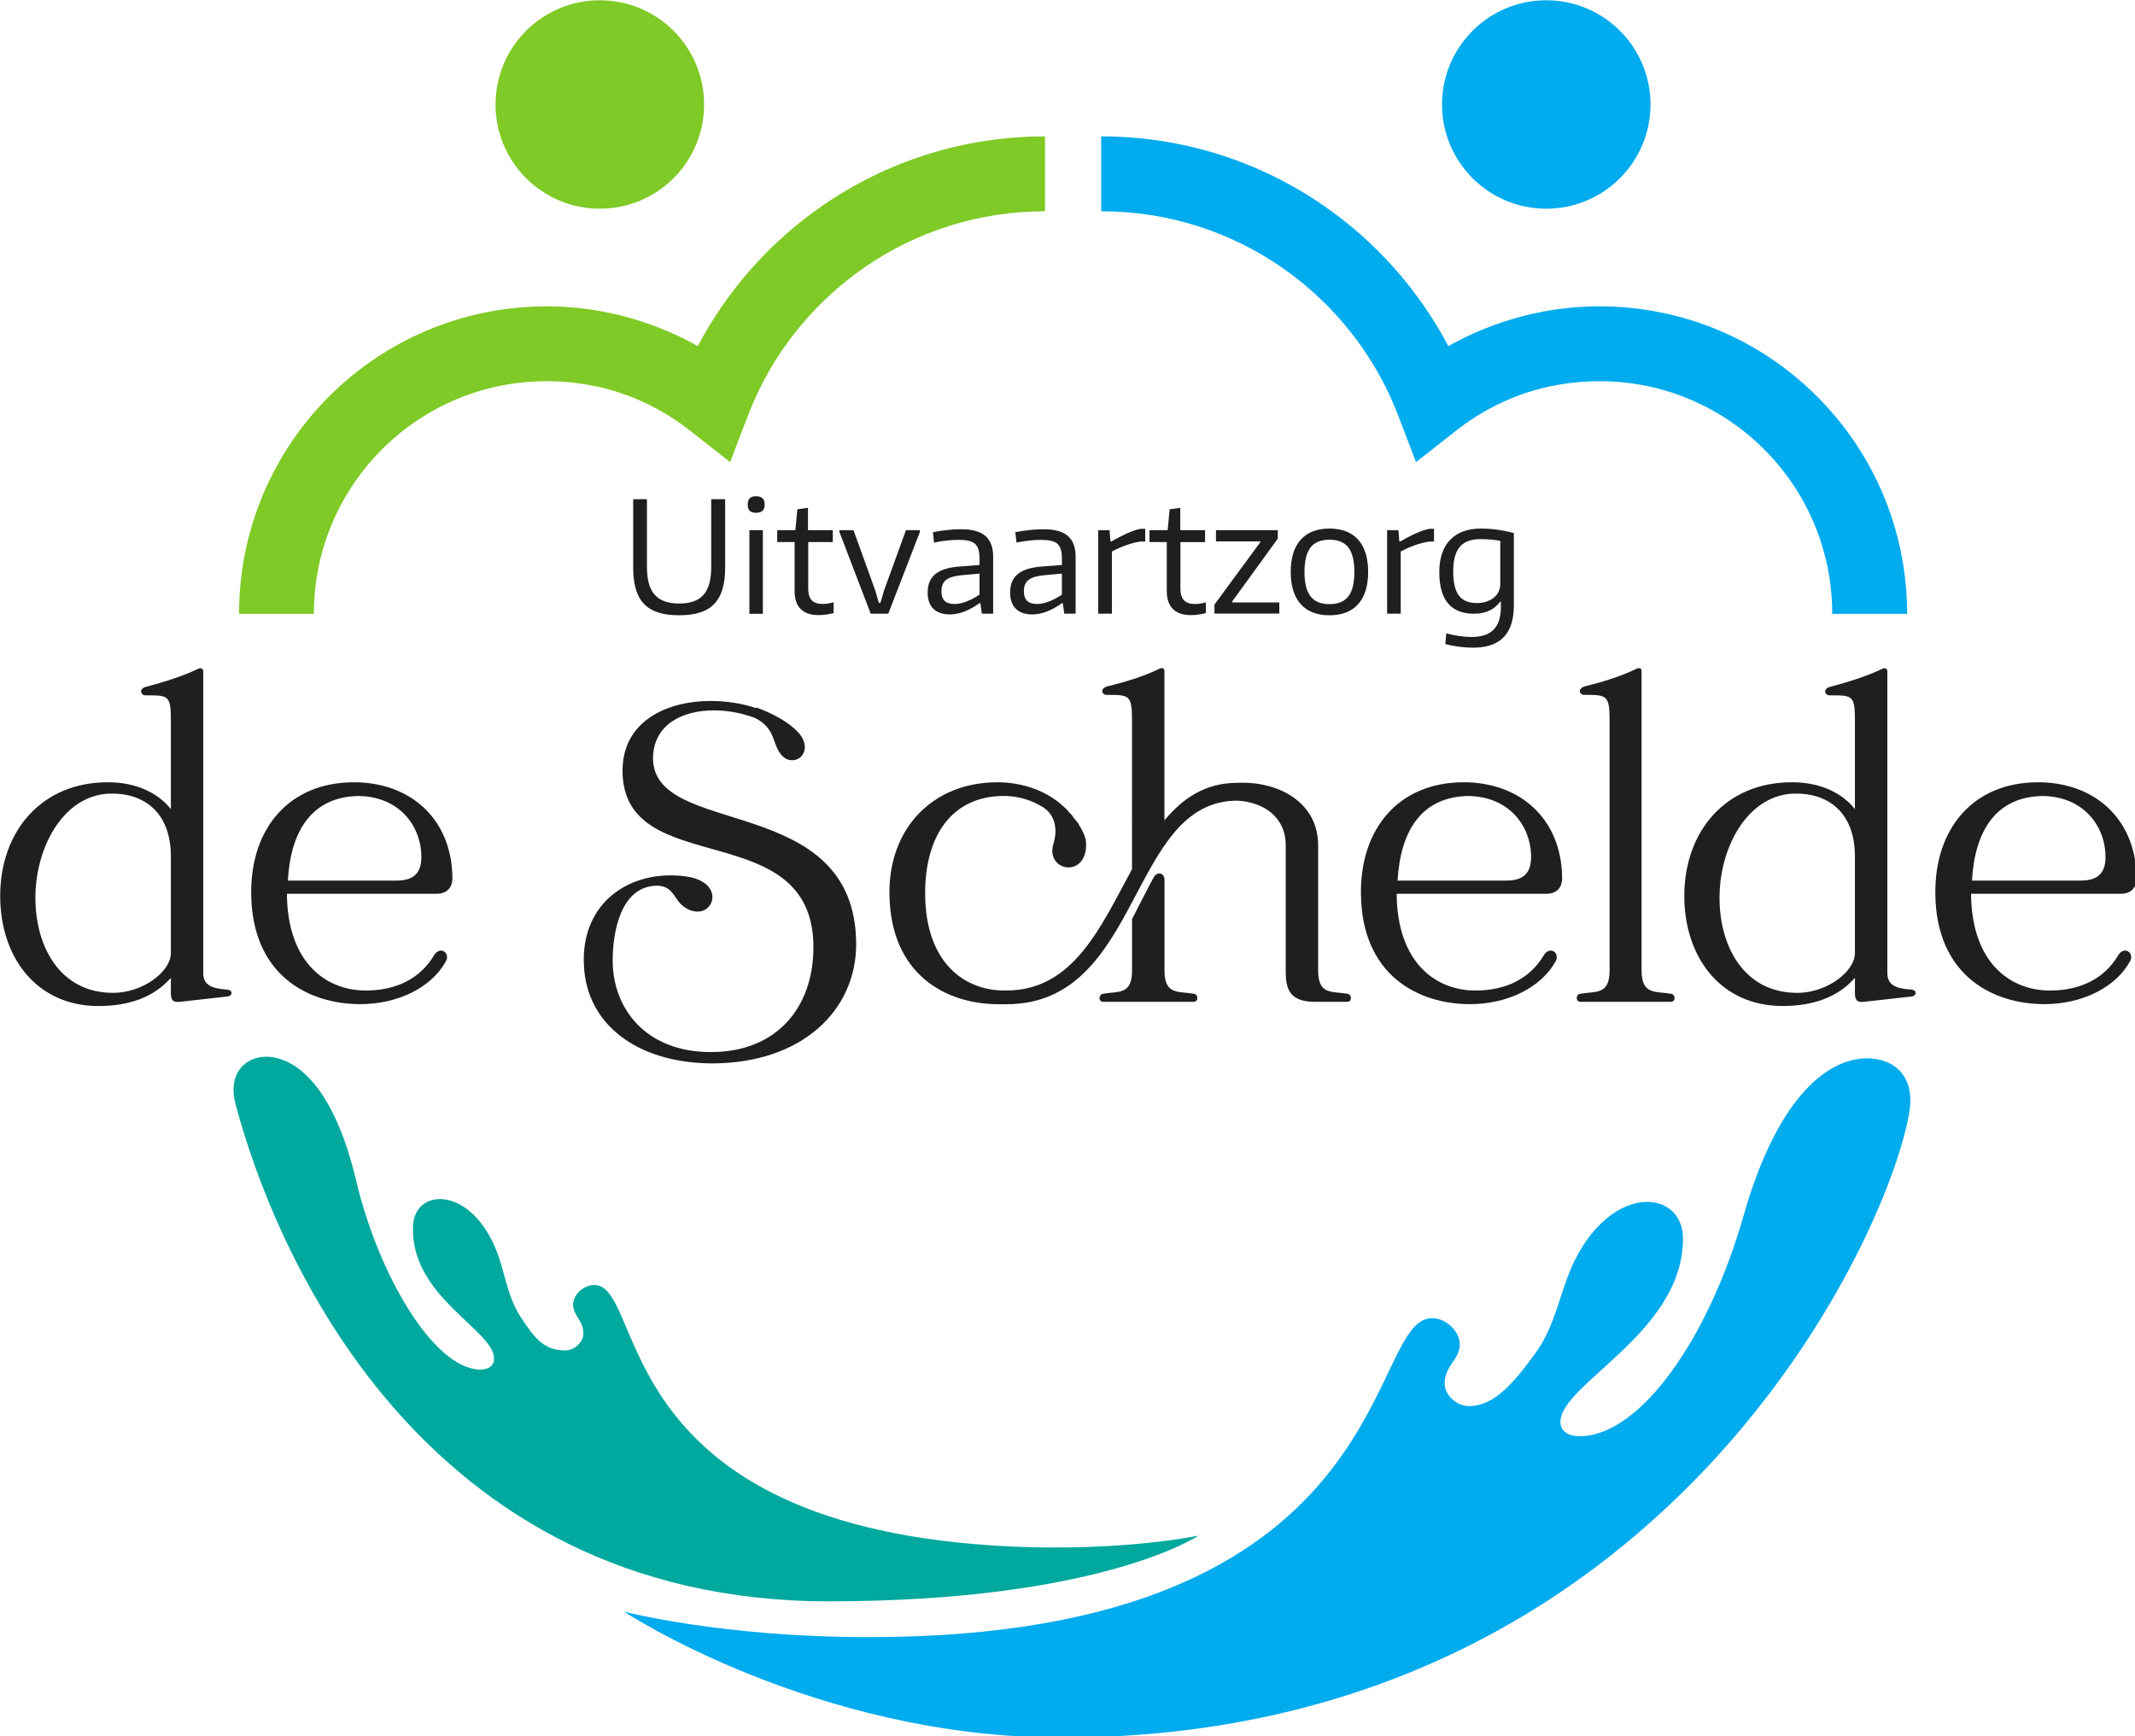 <?xml version="1.0" encoding="UTF-8" standalone="no"?>
<!-- Created with Inkscape (http://www.inkscape.org/) -->

<svg
   width="38.482mm"
   height="31.298mm"
   viewBox="0 0 38.482 31.298"
   version="1.1"
   id="svg5"
   inkscape:version="1.1.2 (b8e25be833, 2022-02-05)"
   sodipodi:docname="logo.svg"
   xmlns:inkscape="http://www.inkscape.org/namespaces/inkscape"
   xmlns:sodipodi="http://sodipodi.sourceforge.net/DTD/sodipodi-0.dtd"
   xmlns="http://www.w3.org/2000/svg"
   xmlns:svg="http://www.w3.org/2000/svg">
  <sodipodi:namedview
     id="namedview7"
     pagecolor="#ffffff"
     bordercolor="#666666"
     borderopacity="1.0"
     inkscape:pageshadow="2"
     inkscape:pageopacity="0.0"
     inkscape:pagecheckerboard="0"
     inkscape:document-units="mm"
     showgrid="false"
     fit-margin-top="0"
     fit-margin-left="0"
     fit-margin-right="0"
     fit-margin-bottom="0"
     inkscape:zoom="2.1392361"
     inkscape:cx="30.618406"
     inkscape:cy="69.183575"
     inkscape:window-width="1920"
     inkscape:window-height="1009"
     inkscape:window-x="-1928"
     inkscape:window-y="-8"
     inkscape:window-maximized="1"
     inkscape:current-layer="layer1" />
  <defs
     id="defs2" />
  <g
     inkscape:label="Layer 1"
     inkscape:groupmode="layer"
     id="layer1"
     transform="translate(-146.925,-77.404)">
    <g
       id="surface19596"
       transform="matrix(0.353,0,0,0.353,141.191,68.664)">
      <path
         style="fill:#00abee;fill-opacity:1;fill-rule:evenodd;stroke:none"
         d="m 72.469,31.723 c 4.199,0 8.102,1.297 11.324,3.512 2.672,1.836 4.879,4.309 6.402,7.199 0.82,-0.461 1.688,-0.852 2.594,-1.164 1.621,-0.562 3.348,-0.867 5.129,-0.867 4.336,0 8.262,1.758 11.102,4.598 2.844,2.84 4.602,6.766 4.602,11.102 v 0.004 h -3.824 v -0.004 c 0,-3.281 -1.328,-6.25 -3.477,-8.398 -2.152,-2.152 -5.121,-3.48 -8.402,-3.48 -1.379,0 -2.688,0.227 -3.891,0.641 -1.25,0.434 -2.414,1.078 -3.453,1.898 l -2.027,1.594 -0.926,-2.414 C 86.438,42.859 84.332,40.23 81.645,38.383 79.039,36.594 75.879,35.547 72.469,35.547 Z m 0,0"
         id="path824" />
      <path
         style="fill:#00abee;fill-opacity:1;fill-rule:evenodd;stroke:none"
         d="m 95.195,24.773 c -2.938,0 -5.32,2.383 -5.32,5.324 0,2.938 2.383,5.32 5.32,5.32 2.941,0 5.324,-2.383 5.324,-5.32 0,-2.941 -2.383,-5.324 -5.324,-5.324"
         id="path826" />
      <path
         style="fill:#7fca26;fill-opacity:1;fill-rule:evenodd;stroke:none"
         d="m 69.602,31.723 c -4.199,0 -8.102,1.297 -11.324,3.512 -2.676,1.836 -4.879,4.309 -6.406,7.199 -0.816,-0.461 -1.684,-0.852 -2.59,-1.164 -1.625,-0.562 -3.352,-0.867 -5.129,-0.867 -4.336,0 -8.262,1.758 -11.105,4.598 -2.84,2.84 -4.598,6.766 -4.598,11.102 v 0.004 h 3.82 v -0.004 c 0,-3.281 1.332,-6.25 3.48,-8.398 2.148,-2.152 5.121,-3.48 8.402,-3.48 1.379,0 2.688,0.227 3.891,0.641 1.25,0.434 2.414,1.078 3.453,1.898 l 2.027,1.594 0.926,-2.414 c 1.184,-3.082 3.289,-5.711 5.977,-7.559 2.605,-1.789 5.766,-2.836 9.176,-2.836 z m 0,0"
         id="path828" />
      <path
         style="fill:#7fca26;fill-opacity:1;fill-rule:evenodd;stroke:none"
         d="m 46.871,24.773 c 2.941,0 5.324,2.383 5.324,5.324 0,2.938 -2.383,5.32 -5.324,5.32 -2.941,0 -5.324,-2.383 -5.324,-5.32 0,-2.941 2.383,-5.324 5.324,-5.324"
         id="path830" />
      <path
         style="fill:#00abee;fill-opacity:1;fill-rule:nonzero;stroke:none"
         d="m 48.113,107.062 c 0,0 9.738,6.43 22.352,6.43 30.91,0 42.41,-26.027 43.285,-32.055 0.25,-1.727 -0.789,-2.633 -2.176,-2.633 -1.867,0 -4.508,1.738 -6.309,8.051 -1.77,6.223 -5.266,11.246 -8.367,11.246 -0.555,0 -0.977,-0.23 -0.977,-0.738 0,-1.934 6.258,-4.551 6.258,-9.352 0,-2.496 -3.57,-2.863 -5.543,1.141 -0.758,1.543 -0.918,3.223 -1.984,4.695 -1.082,1.492 -2.098,2.715 -3.395,2.715 -0.691,0 -1.25,-0.617 -1.25,-1.137 0,-0.941 0.773,-1.227 0.773,-2.016 0,-0.68 -0.707,-1.336 -1.418,-1.336 -3.453,0 -1.539,16.289 -28.77,16.289 -7.48,0 -12.48,-1.301 -12.48,-1.301"
         id="path832" />
      <path
         style="fill:#00a89e;fill-opacity:1;fill-rule:nonzero;stroke:none"
         d="m 77.434,103.18 c 0,0 -4.961,3.352 -18.883,3.352 -20.953,0 -28.355,-18.125 -30.277,-25.375 -0.441,-1.668 0.594,-2.48 1.645,-2.434 1.422,0.066 3.363,1.477 4.512,6.332 1.133,4.785 3.918,9.535 6.273,9.641 0.418,0.02 0.746,-0.145 0.766,-0.527 0.066,-1.469 -4.301,-3.172 -4.137,-6.816 0.086,-1.895 2.812,-2.051 4.172,1.059 0.523,1.195 0.586,2.477 1.344,3.633 0.77,1.172 1.207,1.633 2.191,1.676 0.523,0.027 0.969,-0.422 0.988,-0.816 0.031,-0.719 -0.547,-0.961 -0.52,-1.559 0.023,-0.516 0.582,-0.988 1.121,-0.965 C 49.25,90.5 47.238,102.797 67.91,103.734 c 5.68,0.258 9.523,-0.555 9.523,-0.555"
         id="path834" />
      <path
         style="fill:#211e1e;fill-opacity:1;fill-rule:nonzero;stroke:none"
         d="M 48.574,53.734 V 50.25 h 0.703 v 3.469 c 0,1.328 0.547,1.859 1.645,1.859 1.098,0 1.637,-0.523 1.637,-1.859 V 50.25 h 0.711 v 3.484 c 0,1.707 -0.695,2.445 -2.348,2.445 -1.66,0 -2.348,-0.738 -2.348,-2.445"
         id="path836" />
      <path
         style="fill:#211e1e;fill-opacity:1;fill-rule:nonzero;stroke:none"
         d="m 54.508,51.832 h 0.688 v 4.27 h -0.688 z m -0.086,-1.305 c 0,-0.293 0.133,-0.426 0.426,-0.426 0.301,0 0.441,0.141 0.441,0.426 0,0.277 -0.141,0.418 -0.441,0.418 -0.293,0 -0.426,-0.133 -0.426,-0.418"
         id="path838" />
      <path
         style="fill:#211e1e;fill-opacity:1;fill-rule:nonzero;stroke:none"
         d="m 56.816,54.961 v -2.52 h -0.887 v -0.609 h 0.926 L 56.957,50.766 57.5,50.691 v 1.141 h 1.266 v 0.609 h -1.254 v 2.379 c 0,0.535 0.234,0.781 0.734,0.781 0.156,0 0.355,-0.023 0.562,-0.086 v 0.551 c -0.246,0.062 -0.516,0.105 -0.762,0.105 -0.805,0 -1.23,-0.422 -1.23,-1.211"
         id="path840" />
      <path
         style="fill:#211e1e;fill-opacity:1;fill-rule:nonzero;stroke:none"
         d="m 59.105,51.926 v -0.094 h 0.719 l 1.105,3.066 0.191,0.648 h 0.078 l 0.191,-0.648 1.113,-3.066 h 0.711 v 0.094 l -1.613,4.172 H 60.703 Z m 0,0"
         id="path842" />
      <path
         style="fill:#211e1e;fill-opacity:1;fill-rule:nonzero;stroke:none"
         d="M 66.258,55.125 V 54.051 L 65.426,54.125 c -0.82,0.07 -1.113,0.289 -1.113,0.836 0,0.438 0.219,0.641 0.688,0.641 0.379,0 0.836,-0.199 1.258,-0.477 m -2.648,-0.109 c 0,-0.82 0.496,-1.242 1.625,-1.328 l 1.023,-0.078 v -0.309 c 0,-0.742 -0.238,-0.973 -1.07,-0.973 -0.355,0 -0.773,0.039 -1.254,0.137 l -0.055,-0.531 c 0.551,-0.102 0.996,-0.148 1.453,-0.148 1.098,0 1.621,0.441 1.621,1.398 v 2.914 H 66.375 L 66.305,55.562 h -0.047 c -0.516,0.363 -1.016,0.574 -1.512,0.574 -0.734,0 -1.137,-0.395 -1.137,-1.121"
         id="path844" />
      <path
         style="fill:#211e1e;fill-opacity:1;fill-rule:nonzero;stroke:none"
         d="M 70.465,55.125 V 54.051 L 69.637,54.125 c -0.82,0.07 -1.113,0.289 -1.113,0.836 0,0.438 0.219,0.641 0.688,0.641 0.379,0 0.836,-0.199 1.254,-0.477 m -2.645,-0.109 c 0,-0.82 0.496,-1.242 1.625,-1.328 l 1.02,-0.078 v -0.309 c 0,-0.742 -0.234,-0.973 -1.066,-0.973 -0.355,0 -0.773,0.039 -1.254,0.137 l -0.059,-0.531 c 0.555,-0.102 0.996,-0.148 1.457,-0.148 1.098,0 1.621,0.441 1.621,1.398 v 2.914 H 70.586 L 70.512,55.562 h -0.047 c -0.512,0.363 -1.012,0.574 -1.508,0.574 -0.734,0 -1.137,-0.395 -1.137,-1.121"
         id="path846" />
      <path
         style="fill:#211e1e;fill-opacity:1;fill-rule:nonzero;stroke:none"
         d="m 72.32,51.832 h 0.578 l 0.047,0.582 h 0.031 c 0.586,-0.324 1.078,-0.574 1.52,-0.652 h 0.223 v 0.652 h -0.246 c -0.465,0.066 -0.996,0.262 -1.453,0.508 v 3.176 h -0.699 z m 0,0"
         id="path848" />
      <path
         style="fill:#211e1e;fill-opacity:1;fill-rule:nonzero;stroke:none"
         d="M 75.82,54.961 V 52.441 H 74.938 v -0.609 h 0.926 l 0.102,-1.066 0.543,-0.074 v 1.141 h 1.266 v 0.609 h -1.258 v 2.379 c 0,0.535 0.238,0.781 0.738,0.781 0.156,0 0.355,-0.023 0.559,-0.086 v 0.551 c -0.242,0.062 -0.512,0.105 -0.758,0.105 -0.805,0 -1.234,-0.422 -1.234,-1.211"
         id="path850" />
      <path
         style="fill:#211e1e;fill-opacity:1;fill-rule:nonzero;stroke:none"
         d="m 78.254,55.633 2.34,-3.184 v -0.043 H 78.332 V 51.832 h 3.156 v 0.434 l -2.324,3.203 v 0.055 h 2.402 v 0.566 h -3.312 z m 0,0"
         id="path852" />
      <path
         style="fill:#211e1e;fill-opacity:1;fill-rule:nonzero;stroke:none"
         d="m 85.398,53.965 c 0,-1.137 -0.395,-1.645 -1.273,-1.645 -0.871,0 -1.273,0.508 -1.273,1.645 0,1.137 0.402,1.645 1.273,1.645 0.879,0 1.273,-0.508 1.273,-1.645 m -3.25,0 c 0,-1.43 0.695,-2.215 1.977,-2.215 1.281,0 1.977,0.785 1.977,2.215 0,1.43 -0.695,2.215 -1.977,2.215 -1.281,0 -1.977,-0.793 -1.977,-2.215"
         id="path854" />
      <path
         style="fill:#211e1e;fill-opacity:1;fill-rule:nonzero;stroke:none"
         d="m 87.07,51.832 h 0.578 l 0.047,0.582 h 0.031 c 0.586,-0.324 1.074,-0.574 1.52,-0.652 h 0.219 v 0.652 h -0.242 c -0.469,0.066 -0.996,0.262 -1.457,0.508 v 3.176 h -0.695 z m 0,0"
         id="path856" />
      <path
         style="fill:#211e1e;fill-opacity:1;fill-rule:nonzero;stroke:none"
         d="M 92.848,54.59 V 52.375 c -0.285,-0.047 -0.633,-0.086 -1.012,-0.086 -0.918,0 -1.391,0.465 -1.391,1.645 0,1.152 0.379,1.621 1.215,1.621 0.641,0 1.188,-0.363 1.188,-0.965 m -2.805,3.059 0.047,-0.547 c 0.387,0.105 0.852,0.184 1.289,0.184 0.883,0 1.5,-0.363 1.5,-1.527 v -0.273 h -0.039 c -0.293,0.402 -0.742,0.613 -1.336,0.613 -1.145,0 -1.77,-0.672 -1.77,-2.125 0,-1.492 0.836,-2.223 2.109,-2.223 0.496,0 1.066,0.059 1.699,0.23 v 3.699 c 0,1.676 -0.941,2.152 -2.078,2.152 -0.5,0 -1.027,-0.074 -1.422,-0.184"
         id="path858" />
      <path
         style="fill:#211e1e;fill-opacity:1;fill-rule:nonzero;stroke:none"
         d="m 22.016,75.461 c 1.512,0 2.953,-1.078 2.953,-2.039 V 68.5 c 0,-2.422 -1.562,-3.238 -3.027,-3.215 -2.352,0 -3.816,2.566 -3.887,5.113 -0.074,2.566 1.176,5.062 3.961,5.062 m -5.762,-4.945 c 0,-3.312 2.113,-5.809 5.496,-5.809 1.465,0 2.57,0.555 3.219,1.371 v -4.539 c 0,-1.297 -0.145,-1.27 -1.297,-1.27 -0.242,0 -0.359,-0.336 0.023,-0.434 0.887,-0.238 1.848,-0.527 2.641,-0.91 0.117,-0.074 0.285,-0.051 0.285,0.117 v 15.41 c 0,0.648 0.504,0.793 1.203,0.84 0.336,0.023 0.312,0.336 0,0.359 l -2.379,0.266 C 25.062,75.965 24.969,75.82 24.969,75.461 v -0.766 c -0.867,0.98 -2.113,1.438 -3.699,1.438 -3.145,0 -5.016,-2.473 -5.016,-5.617"
         id="path860" />
      <path
         style="fill:#211e1e;fill-opacity:1;fill-rule:nonzero;stroke:none"
         d="m 30.941,69.727 h 5.547 c 0.91,0 1.27,-0.41 1.27,-1.203 0,-1.582 -1.129,-3.117 -3.262,-3.117 -2.328,0.07 -3.41,1.773 -3.555,4.32 m 3.359,-5.02 h 0.195 c 2.977,0.098 4.848,2.113 4.848,4.922 0,0.406 -0.242,0.77 -0.793,0.77 h -7.656 c 0.023,3.574 2.066,4.992 4.129,4.941 1.391,-0.023 2.641,-0.551 3.383,-1.797 0.098,-0.168 0.242,-0.242 0.359,-0.242 0.219,0 0.41,0.266 0.242,0.551 -0.719,1.32 -2.426,2.184 -4.367,2.184 -2.691,0 -5.523,-1.512 -5.57,-5.613 -0.047,-3.359 1.945,-5.715 5.23,-5.715"
         id="path862" />
      <path
         style="fill:#211e1e;fill-opacity:1;fill-rule:nonzero;stroke:none"
         d="m 51.223,69.508 c 1.918,0.242 1.582,1.801 0.648,1.801 -0.266,0 -0.551,-0.094 -0.84,-0.359 -0.336,-0.289 -0.457,-0.961 -1.227,-0.961 -1.871,0 -2.277,2.375 -2.277,3.816 0,2.449 1.68,4.68 5.016,4.68 3.336,0 5.234,-2.254 5.234,-5.352 0,-6.816 -9.746,-3.336 -9.746,-9.023 0,-2.473 2.184,-3.555 4.512,-3.555 0.766,0 1.582,0.121 2.305,0.363 l 0.023,-0.027 c 0.336,0.121 0.793,0.312 1.199,0.555 0,0 0.023,0.023 0.047,0.023 0.359,0.215 0.699,0.48 0.914,0.719 0.625,0.746 0.191,1.395 -0.336,1.395 -0.242,0 -0.48,-0.121 -0.672,-0.434 -0.336,-0.527 -0.238,-1.223 -1.227,-1.727 -0.645,-0.242 -1.391,-0.387 -2.086,-0.387 -1.609,0 -3.047,0.695 -3.121,2.352 -0.145,4.25 10.344,1.73 10.371,9.578 0,3.41 -2.785,6.098 -7.371,6.098 -3.84,-0.023 -6.383,-2.016 -6.527,-4.969 -0.191,-3.242 2.352,-4.945 5.16,-4.586"
         id="path864" />
      <path
         style="fill:#211e1e;fill-opacity:1;fill-rule:nonzero;stroke:none"
         d="m 72.559,75.508 c 0.793,-0.141 1.488,0.074 1.488,-1.199 v -2.617 c 0.383,-0.742 0.742,-1.461 1.105,-2.133 0.07,-0.121 0.168,-0.195 0.285,-0.195 0.145,0 0.266,0.121 0.266,0.312 v 4.633 c 0,1.273 0.695,1.059 1.512,1.199 0.238,0.051 0.215,0.41 -0.023,0.41 h -4.609 c -0.262,0 -0.262,-0.359 -0.023,-0.41 M 67.16,64.707 c 1.199,0 2.328,0.363 3.215,1.082 l 0.07,0.07 c 0.121,0.098 0.312,0.266 0.41,0.41 0.094,0.07 0.168,0.168 0.215,0.262 0.098,0.098 0.168,0.195 0.238,0.289 0,0.023 0.027,0.047 0.027,0.047 0,0.027 0,0.027 0.023,0.051 0.168,0.262 0.312,0.574 0.336,0.816 0.07,0.91 -0.41,1.32 -0.891,1.32 -0.504,0 -1.008,-0.457 -0.766,-1.227 0.191,-0.598 0.145,-1.391 -0.504,-1.824 -0.023,-0.023 -0.047,-0.047 -0.074,-0.047 -0.094,-0.047 -0.191,-0.121 -0.285,-0.145 h 0.023 c -0.527,-0.266 -1.105,-0.406 -1.684,-0.406 -2.637,0 -4.031,1.992 -4.031,4.965 0,3.602 2.066,5.02 4.152,4.969 3.434,0 4.824,-3.285 6.41,-6.191 V 61.516 c 0,-1.273 -0.145,-1.273 -1.297,-1.273 -0.238,0 -0.359,-0.309 0.023,-0.43 0.891,-0.215 1.848,-0.504 2.641,-0.887 0.121,-0.074 0.289,-0.074 0.289,0.094 v 7.633 c 0.938,-1.129 2.086,-1.918 3.719,-1.918 2.09,-0.098 4.129,0.98 4.129,3.191 v 6.383 c 0,1.273 0.695,1.059 1.512,1.199 0.219,0.051 0.219,0.41 -0.023,0.41 h -1.656 c -1.32,0 -1.488,-0.695 -1.488,-1.562 v -6.43 c 0,-1.465 -1.152,-2.211 -2.473,-2.281 -5.566,0 -4.848,10.395 -11.785,10.395 h -0.406 c -2.688,0 -5.52,-1.516 -5.57,-5.617 -0.047,-3.359 2.211,-5.715 5.5,-5.715"
         id="path866" />
      <path
         style="fill:#211e1e;fill-opacity:1;fill-rule:nonzero;stroke:none"
         d="m 87.605,69.727 h 5.547 c 0.91,0 1.27,-0.41 1.27,-1.203 0,-1.582 -1.129,-3.117 -3.262,-3.117 -2.332,0.07 -3.41,1.773 -3.555,4.32 m 3.359,-5.02 h 0.195 c 2.977,0.098 4.848,2.113 4.848,4.922 0,0.406 -0.242,0.77 -0.793,0.77 h -7.656 c 0.023,3.574 2.062,4.992 4.129,4.941 1.391,-0.023 2.641,-0.551 3.383,-1.797 0.098,-0.168 0.242,-0.242 0.359,-0.242 0.219,0 0.41,0.266 0.242,0.551 -0.723,1.32 -2.426,2.184 -4.367,2.184 -2.691,0 -5.523,-1.512 -5.57,-5.613 -0.047,-3.359 1.945,-5.715 5.23,-5.715"
         id="path868" />
      <path
         style="fill:#211e1e;fill-opacity:1;fill-rule:nonzero;stroke:none"
         d="m 96.918,75.508 c 0.816,-0.141 1.512,0.074 1.512,-1.199 V 61.516 c 0,-1.273 -0.168,-1.273 -1.297,-1.273 -0.238,0 -0.359,-0.309 0.023,-0.43 0.867,-0.215 1.824,-0.504 2.617,-0.887 0.145,-0.074 0.289,-0.074 0.289,0.094 v 15.289 c 0,1.273 0.719,1.059 1.512,1.199 0.238,0.051 0.238,0.41 -0.023,0.41 h -4.609 c -0.238,0 -0.262,-0.359 -0.023,-0.41"
         id="path870" />
      <path
         style="fill:#211e1e;fill-opacity:1;fill-rule:nonzero;stroke:none"
         d="m 108.008,75.461 c 1.512,0 2.949,-1.078 2.949,-2.039 V 68.5 c 0,-2.422 -1.559,-3.238 -3.023,-3.215 -2.352,0 -3.816,2.566 -3.887,5.113 -0.074,2.566 1.176,5.062 3.961,5.062 m -5.762,-4.945 c 0,-3.312 2.113,-5.809 5.496,-5.809 1.465,0 2.57,0.555 3.215,1.371 v -4.539 c 0,-1.297 -0.141,-1.27 -1.293,-1.27 -0.242,0 -0.363,-0.336 0.023,-0.434 0.887,-0.238 1.848,-0.527 2.641,-0.91 0.117,-0.074 0.285,-0.051 0.285,0.117 v 15.41 c 0,0.648 0.504,0.793 1.203,0.84 0.336,0.023 0.309,0.336 0,0.359 l -2.379,0.266 c -0.383,0.047 -0.48,-0.098 -0.48,-0.457 v -0.766 c -0.863,0.98 -2.109,1.438 -3.695,1.438 -3.145,0 -5.016,-2.473 -5.016,-5.617"
         id="path872" />
      <path
         style="fill:#211e1e;fill-opacity:1;fill-rule:nonzero;stroke:none"
         d="m 116.934,69.727 h 5.547 c 0.91,0 1.27,-0.41 1.27,-1.203 0,-1.582 -1.129,-3.117 -3.262,-3.117 -2.332,0.07 -3.41,1.773 -3.555,4.32 m 3.359,-5.02 h 0.195 c 2.977,0.098 4.848,2.113 4.848,4.922 0,0.406 -0.242,0.77 -0.793,0.77 h -7.656 c 0.023,3.574 2.062,4.992 4.129,4.941 1.391,-0.023 2.641,-0.551 3.383,-1.797 0.098,-0.168 0.242,-0.242 0.359,-0.242 0.219,0 0.41,0.266 0.242,0.551 -0.723,1.32 -2.426,2.184 -4.367,2.184 -2.691,0 -5.523,-1.512 -5.57,-5.613 -0.047,-3.359 1.945,-5.715 5.23,-5.715"
         id="path874" />
    </g>
  </g>
</svg>
